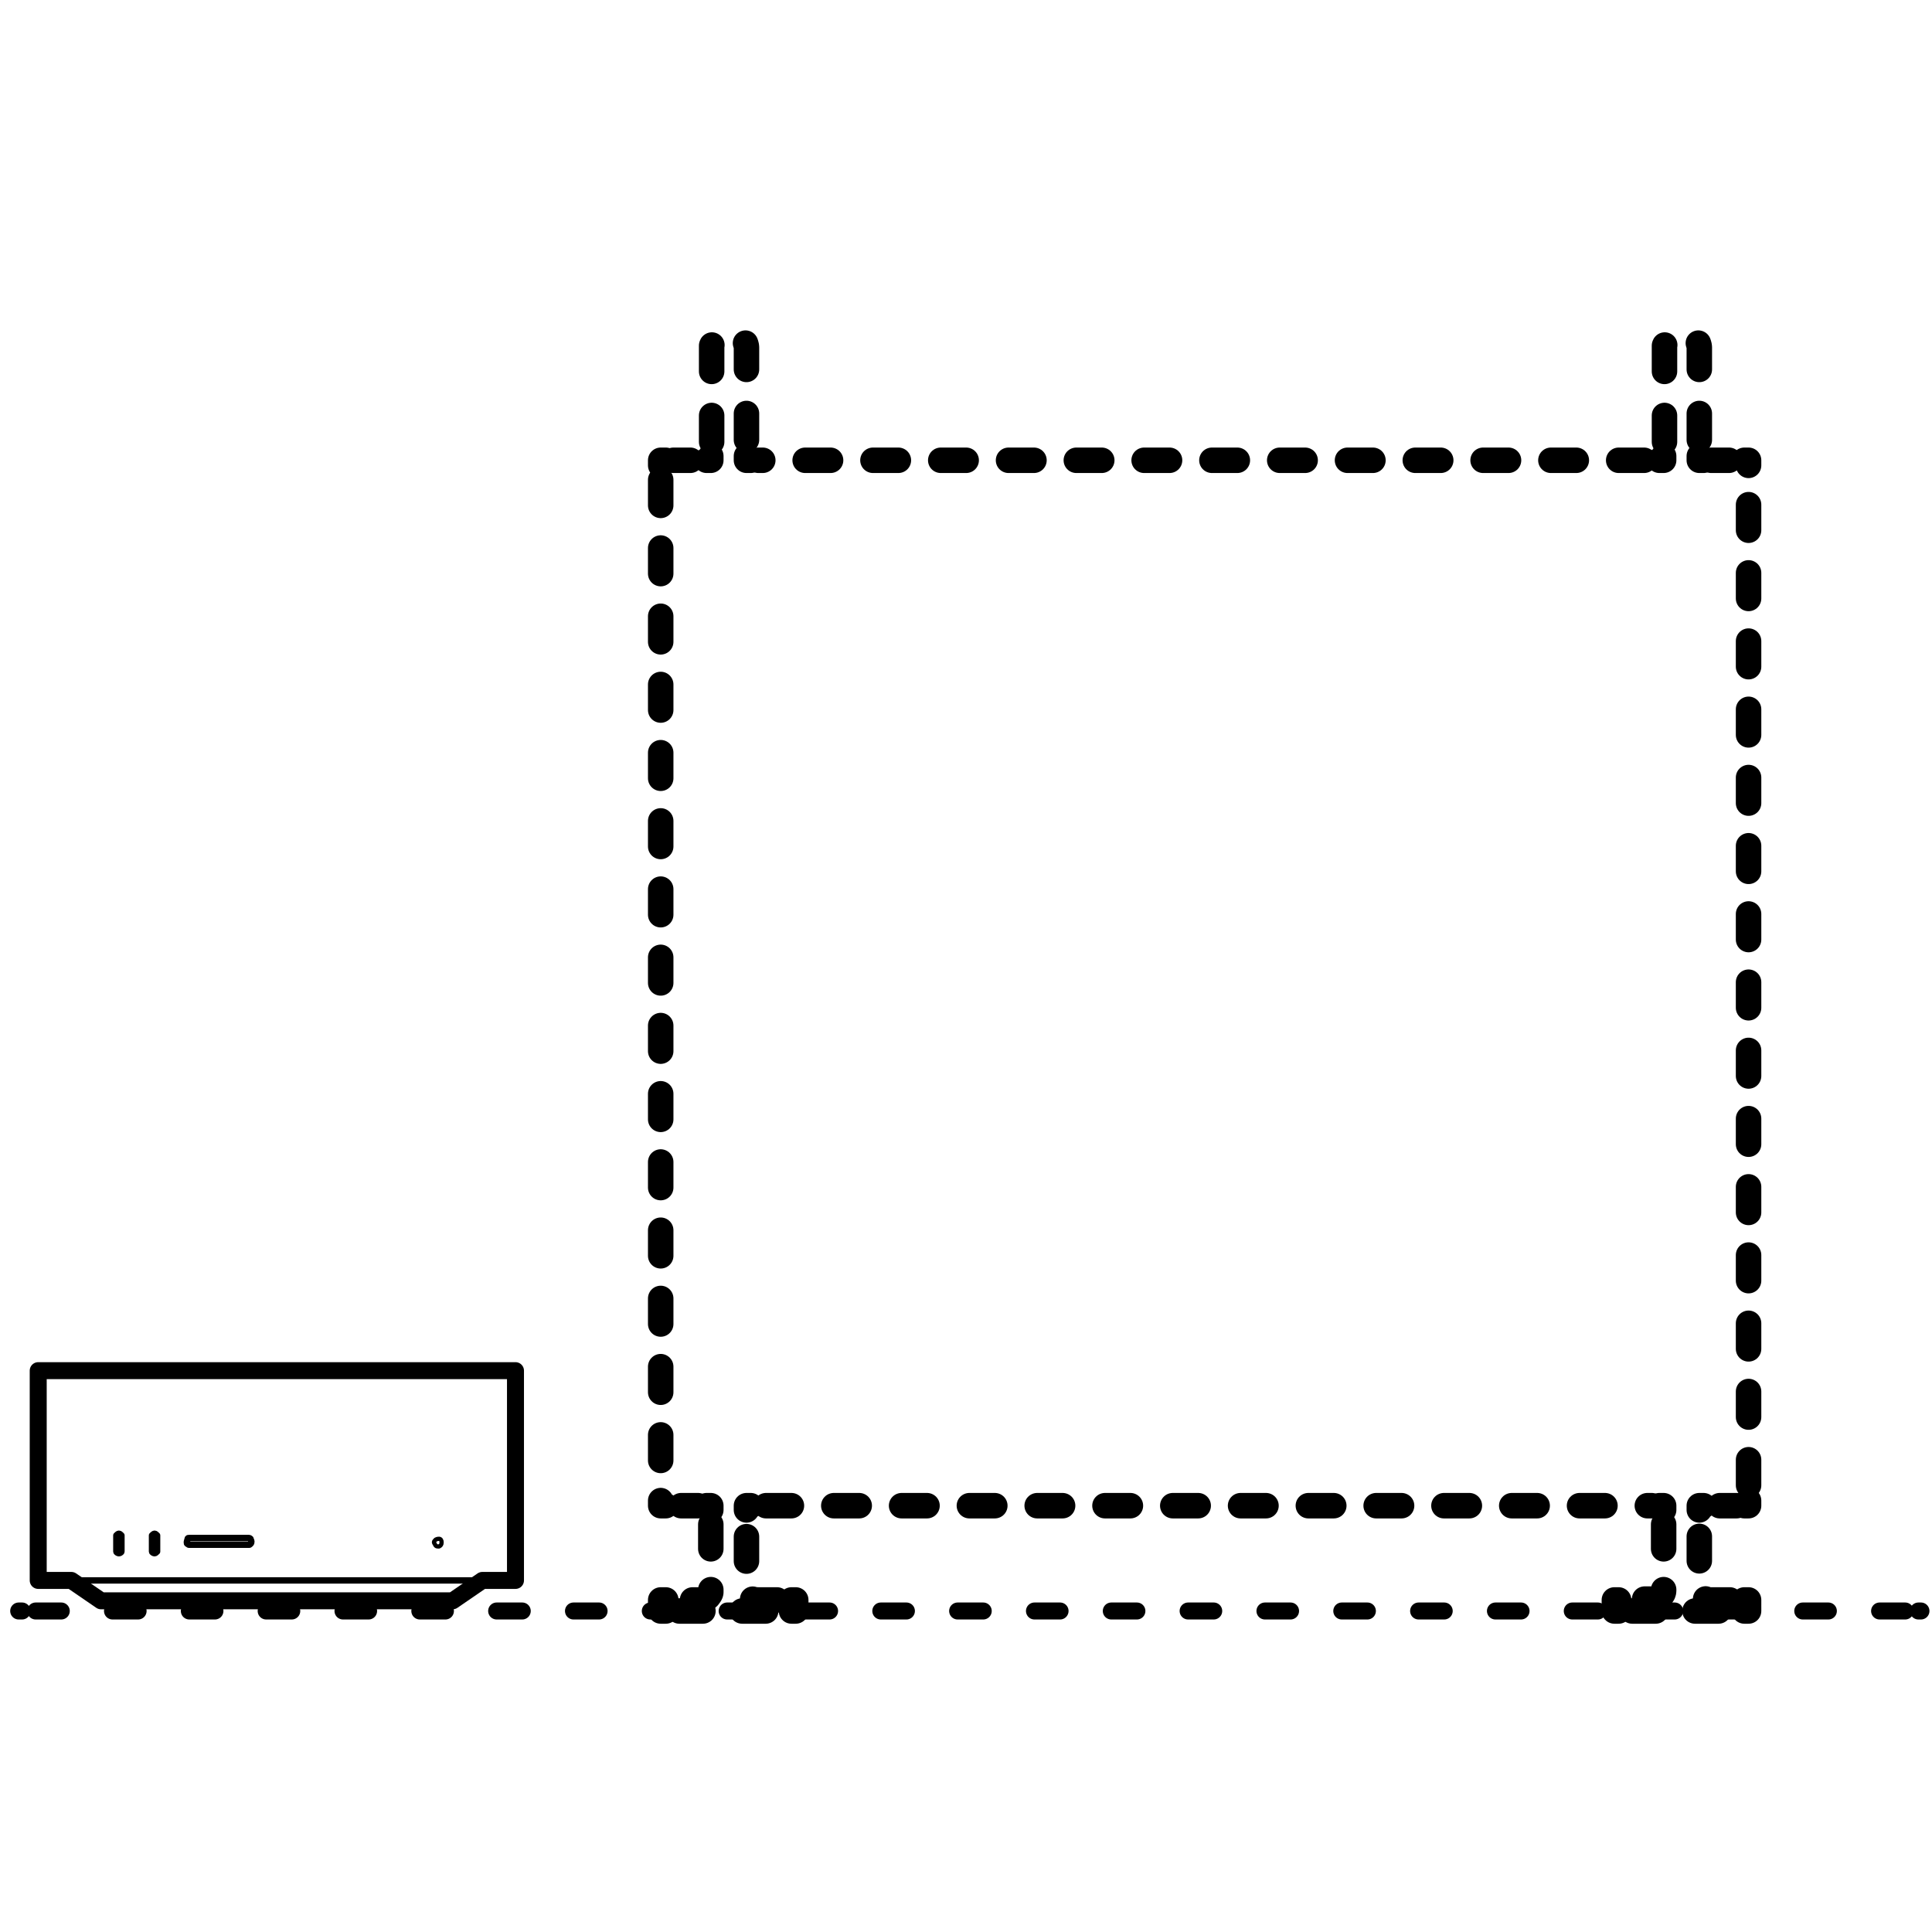 <?xml version="1.0" encoding="utf-8"?>
<!-- Generator: Adobe Illustrator 27.5.0, SVG Export Plug-In . SVG Version: 6.00 Build 0)  -->
<svg version="1.2" baseProfile="tiny" id="Layer_1" xmlns="http://www.w3.org/2000/svg" xmlns:xlink="http://www.w3.org/1999/xlink"
	 x="0px" y="0px" viewBox="0 0 227.5 227.5" overflow="visible" xml:space="preserve">
<g id="N-TEXT">
</g>
<g id="N-DIMENSIONS">
</g>
<g id="_x32_D_x24_AG-DETAILS-DIAGRAM">
</g>
<g id="_x32_D_x24_AG-DETAILS">
</g>
<g id="_x32_D_x24_AG-DIAGRAM">
	<g id="POLYLINE_00000031209811566502530550000017948255915130113961_">
		<g>
			<g>
				
					<line fill="none" stroke="#000000" stroke-width="2" stroke-linecap="round" stroke-linejoin="round" x1="2.2" y1="189.7" x2="2.6" y2="189.7"/>
				
					<line fill="none" stroke="#000000" stroke-width="2" stroke-linecap="round" stroke-linejoin="round" stroke-dasharray="3.016,6.031" x1="4.2" y1="189.7" x2="225.1" y2="189.7"/>
				
					<line fill="none" stroke="#000000" stroke-width="2" stroke-linecap="round" stroke-linejoin="round" x1="225.9" y1="189.7" x2="226.2" y2="189.7"/>
			</g>
		</g>
	</g>
</g>
<g id="_x32_D_x24_AG-DETAILS-DIAGRAM_00000080913340517325946900000013022575020329731208_">
	<g id="POLYLINE_00000046305606900409023680000017063547160553219968_">
		<g>
			<g>
				<path fill="none" stroke="#000000" stroke-width="3" stroke-linecap="round" stroke-linejoin="round" d="M83.7,53.7
					c0,0.3,0,0.5,0,0.5h-0.5"/>
				
					<line fill="none" stroke="#000000" stroke-width="3" stroke-linecap="round" stroke-linejoin="round" stroke-dasharray="3.103,5.172" x1="81.3" y1="54.2" x2="79.3" y2="54.2"/>
				<polyline fill="none" stroke="#000000" stroke-width="3" stroke-linecap="round" stroke-linejoin="round" points="78.4,54.2 
					77.8,54.2 77.8,54.8 				"/>
				
					<line fill="none" stroke="#000000" stroke-width="3" stroke-linecap="round" stroke-linejoin="round" stroke-dasharray="3.012,5.021" x1="77.8" y1="56.5" x2="77.8" y2="175.8"/>
				<polyline fill="none" stroke="#000000" stroke-width="3" stroke-linecap="round" stroke-linejoin="round" points="77.8,176.7 
					77.8,177.3 78.4,177.3 				"/>
				
					<line fill="none" stroke="#000000" stroke-width="3" stroke-linecap="round" stroke-linejoin="round" stroke-dasharray="3.103,5.172" x1="80.2" y1="177.3" x2="82.2" y2="177.3"/>
				<polyline fill="none" stroke="#000000" stroke-width="3" stroke-linecap="round" stroke-linejoin="round" points="83.2,177.3 
					83.7,177.3 83.7,177.8 				"/>
				
					<path fill="none" stroke="#000000" stroke-width="3" stroke-linecap="round" stroke-linejoin="round" stroke-dasharray="2.882,4.804" d="
					M83.7,179.5v7.5v0.1v0.1c0,0.1,0,0.2,0,0.3s-0.1,0.3-0.2,0.4c-0.1,0.2-0.3,0.3-0.5,0.4c-0.2,0.1-0.5,0.1-0.7,0.1h-3"/>
				<polyline fill="none" stroke="#000000" stroke-width="3" stroke-linecap="round" stroke-linejoin="round" points="78.4,188.4 
					77.8,188.4 77.8,189 				"/>
				<polyline fill="none" stroke="#000000" stroke-width="3" stroke-linecap="round" stroke-linejoin="round" points="77.8,189.2 
					77.8,189.7 78.4,189.7 				"/>
				
					<line fill="none" stroke="#000000" stroke-width="3" stroke-linecap="round" stroke-linejoin="round" stroke-dasharray="2.772,4.62" x1="80" y1="189.7" x2="92.3" y2="189.7"/>
				<polyline fill="none" stroke="#000000" stroke-width="3" stroke-linecap="round" stroke-linejoin="round" points="93.2,189.7 
					93.7,189.7 93.7,189.2 				"/>
				<polyline fill="none" stroke="#000000" stroke-width="3" stroke-linecap="round" stroke-linejoin="round" points="93.7,189 
					93.7,188.4 93.2,188.4 				"/>
				
					<path fill="none" stroke="#000000" stroke-width="3" stroke-linecap="round" stroke-linejoin="round" stroke-dasharray="2.882,4.804" d="
					M91.5,188.4h-2.2c-0.2,0-0.5,0-0.7-0.1s-0.4-0.2-0.5-0.4c-0.1-0.1-0.1-0.2-0.2-0.4c0-0.1,0-0.2,0-0.3v-0.1V187c0,0,0-5.7,0-8.3"
					/>
				<path fill="none" stroke="#000000" stroke-width="3" stroke-linecap="round" stroke-linejoin="round" d="M87.9,177.8
					c0-0.3,0-0.5,0-0.5h0.5"/>
				
					<line fill="none" stroke="#000000" stroke-width="3" stroke-linecap="round" stroke-linejoin="round" stroke-dasharray="2.994,4.989" x1="90.2" y1="177.3" x2="194.5" y2="177.3"/>
				<polyline fill="none" stroke="#000000" stroke-width="3" stroke-linecap="round" stroke-linejoin="round" points="195.4,177.3 
					195.9,177.3 195.9,177.8 				"/>
				
					<path fill="none" stroke="#000000" stroke-width="3" stroke-linecap="round" stroke-linejoin="round" stroke-dasharray="2.882,4.804" d="
					M195.9,179.5v7.5v0.1c0,0.1,0,0.2,0,0.2c0,0.2-0.1,0.5-0.3,0.6c-0.2,0.2-0.4,0.4-0.7,0.4c-0.1,0-0.2,0-0.4,0h-0.1c0,0-1.7,0-3,0
					"/>
				<path fill="none" stroke="#000000" stroke-width="3" stroke-linecap="round" stroke-linejoin="round" d="M190.6,188.4
					c-0.3,0-0.5,0-0.5,0v0.5"/>
				<polyline fill="none" stroke="#000000" stroke-width="3" stroke-linecap="round" stroke-linejoin="round" points="190.1,189.2 
					190.1,189.7 190.6,189.7 				"/>
				
					<line fill="none" stroke="#000000" stroke-width="3" stroke-linecap="round" stroke-linejoin="round" stroke-dasharray="2.772,4.62" x1="192.2" y1="189.7" x2="204.6" y2="189.7"/>
				<polyline fill="none" stroke="#000000" stroke-width="3" stroke-linecap="round" stroke-linejoin="round" points="205.4,189.7 
					205.9,189.7 205.9,189.2 				"/>
				<polyline fill="none" stroke="#000000" stroke-width="3" stroke-linecap="round" stroke-linejoin="round" points="205.9,189 
					205.9,188.4 205.4,188.4 				"/>
				
					<path fill="none" stroke="#000000" stroke-width="3" stroke-linecap="round" stroke-linejoin="round" stroke-dasharray="2.882,4.804" d="
					M203.7,188.4h-2.1h-0.1c-0.1,0-0.2,0-0.4,0c-0.2-0.1-0.5-0.2-0.7-0.4c-0.1-0.2-0.2-0.4-0.3-0.6c0-0.1,0-0.2,0-0.3V187
					c0,0,0-5.7,0-8.3"/>
				<path fill="none" stroke="#000000" stroke-width="3" stroke-linecap="round" stroke-linejoin="round" d="M200.1,177.8
					c0-0.3,0-0.5,0-0.5h0.5"/>
				
					<line fill="none" stroke="#000000" stroke-width="3" stroke-linecap="round" stroke-linejoin="round" stroke-dasharray="3.103,5.172" x1="202.5" y1="177.3" x2="204.5" y2="177.3"/>
				<polyline fill="none" stroke="#000000" stroke-width="3" stroke-linecap="round" stroke-linejoin="round" points="205.4,177.3 
					205.9,177.3 205.9,176.7 				"/>
				
					<line fill="none" stroke="#000000" stroke-width="3" stroke-linecap="round" stroke-linejoin="round" stroke-dasharray="3.012,5.021" x1="205.9" y1="174.9" x2="205.9" y2="55.6"/>
				<polyline fill="none" stroke="#000000" stroke-width="3" stroke-linecap="round" stroke-linejoin="round" points="205.9,54.8 
					205.9,54.2 205.4,54.2 				"/>
				
					<line fill="none" stroke="#000000" stroke-width="3" stroke-linecap="round" stroke-linejoin="round" stroke-dasharray="3.103,5.172" x1="203.6" y1="54.2" x2="201.5" y2="54.2"/>
				<path fill="none" stroke="#000000" stroke-width="3" stroke-linecap="round" stroke-linejoin="round" d="M200.6,54.2h-0.5
					c0,0,0-0.2,0-0.5"/>
				
					<path fill="none" stroke="#000000" stroke-width="3" stroke-linecap="round" stroke-linejoin="round" stroke-dasharray="3.112,5.187" d="
					M200.1,51.8c0-3.7,0-10.6,0-10.7s0-0.1,0-0.2c0-0.2-0.1-0.5-0.2-0.7c-0.2-0.4-0.5-0.6-0.8-0.8s-0.7-0.3-1.1-0.3s-0.7,0.1-1,0.3
					s-0.6,0.5-0.8,0.8c-0.1,0.1-0.1,0.3-0.2,0.5c0,0.1,0,0.1,0,0.2s0,0.1,0,0.2c0,0,0,8.2,0,11.6"/>
				<path fill="none" stroke="#000000" stroke-width="3" stroke-linecap="round" stroke-linejoin="round" d="M195.9,53.7
					c0,0.3,0,0.5,0,0.5h-0.5"/>
				
					<line fill="none" stroke="#000000" stroke-width="3" stroke-linecap="round" stroke-linejoin="round" stroke-dasharray="2.994,4.989" x1="193.6" y1="54.2" x2="89.3" y2="54.2"/>
				<path fill="none" stroke="#000000" stroke-width="3" stroke-linecap="round" stroke-linejoin="round" d="M88.4,54.2h-0.5
					c0,0,0-0.2,0-0.5"/>
				
					<path fill="none" stroke="#000000" stroke-width="3" stroke-linecap="round" stroke-linejoin="round" stroke-dasharray="3.112,5.187" d="
					M87.9,51.8c0-3.7,0-10.6,0-10.7s0-0.1,0-0.2c0-0.2-0.1-0.5-0.2-0.7c-0.2-0.4-0.5-0.6-0.8-0.8s-0.7-0.3-1.1-0.3s-0.7,0.1-1,0.3
					s-0.6,0.5-0.8,0.8c-0.1,0.1-0.1,0.3-0.2,0.5c0,0.1,0,0.1,0,0.2s0,0.1,0,0.2c0,0,0,8.2,0,11.6"/>
			</g>
		</g>
	</g>
</g>
<g id="_x32_D_x24_AG-DETAILS_00000134965530875198472050000014715669320349355931_">
	<g id="POLYLINE_00000039852225882681621940000009554131308071334276_">
		
			<path fill="none" stroke="#000000" stroke-width="0.5" stroke-linecap="round" stroke-linejoin="round" stroke-miterlimit="10" d="
			M52,181.6c0-0.2-0.1-0.4-0.3-0.4c-0.1,0-0.2,0-0.4,0.1c-0.1,0.1-0.2,0.2-0.2,0.3s0.1,0.2,0.2,0.4c0.1,0.1,0.2,0.1,0.4,0.1
			C51.9,182,52,181.9,52,181.6z"/>
	</g>
</g>
<g id="_x32_D_x24_AG-DIGITAL">
	<g id="POLYLINE_00000151512935143996410340000016244727438854531493_">
		
			<path fill="none" stroke="#000000" stroke-width="0.75" stroke-linecap="round" stroke-linejoin="round" stroke-miterlimit="10" d="
			M22,181.6c0,0.1,0,0.2,0.1,0.2c0.1,0.1,0.1,0.1,0.2,0.1h7l0,0c0.1,0,0.1,0,0.2-0.1s0.1-0.2,0.1-0.3s-0.1-0.2-0.1-0.3
			c0,0-0.1-0.1-0.2-0.1l0,0h-7c-0.1,0-0.2,0-0.2,0.1C22,181.5,22,181.6,22,181.6z"/>
	</g>
	<g id="POLYLINE_00000075135718640390508430000014072561295145176194_">
		
			<path fill="none" stroke="#000000" stroke-width="0.75" stroke-linecap="round" stroke-linejoin="round" stroke-miterlimit="10" d="
			M18.2,182.9c-0.1,0-0.3-0.1-0.3-0.2v-0.1l0,0v-1.7l0,0v-0.1c0.1-0.1,0.2-0.2,0.3-0.2c0.1,0,0.2,0.1,0.3,0.2v0.1l0,0v1.7l0,0v0.1
			C18.4,182.8,18.3,182.9,18.2,182.9z"/>
	</g>
	<g id="POLYLINE_00000075157760139488792060000010389370296208356225_">
		
			<path fill="none" stroke="#000000" stroke-width="0.75" stroke-linecap="round" stroke-linejoin="round" stroke-miterlimit="10" d="
			M14,182.9c-0.1,0-0.3-0.1-0.3-0.2v-0.1l0,0v-1.7l0,0v-0.1c0.1-0.1,0.2-0.2,0.3-0.2s0.2,0.1,0.3,0.2v0.1l0,0v1.7l0,0v0.1
			C14.3,182.8,14.1,182.9,14,182.9z"/>
	</g>
	<g id="POLYLINE_00000177483468825798863510000015635998405511085736_">
		
			<path fill="none" stroke="#000000" stroke-width="0.75" stroke-linecap="round" stroke-linejoin="round" stroke-miterlimit="10" d="
			M56.8,186.1l-3.5,2.4c-10.3,0-31,0-41.4,0l-3.5-2.4"/>
	</g>
	<g id="POLYLINE_00000015317366094481115730000012700467321829825434_">
		
			<rect x="4.5" y="161.4" fill="none" stroke="#000000" stroke-width="0.75" stroke-linecap="round" stroke-linejoin="round" stroke-miterlimit="10" width="56.1" height="24.7"/>
	</g>
</g>
<g id="_x32_D_x24_AG-OUTLINE">
	<g id="POLYLINE_00000079452218339406611820000016222038005098548105_">
		<path fill="none" stroke="#000000" stroke-width="2" stroke-linecap="round" stroke-linejoin="round" stroke-miterlimit="10" d="
			M56.8,186.1h3.9v-24.7H4.5v24.7h3.9l3.5,2.4c10.3,0,31,0,41.4,0L56.8,186.1z"/>
	</g>
</g>
</svg>
